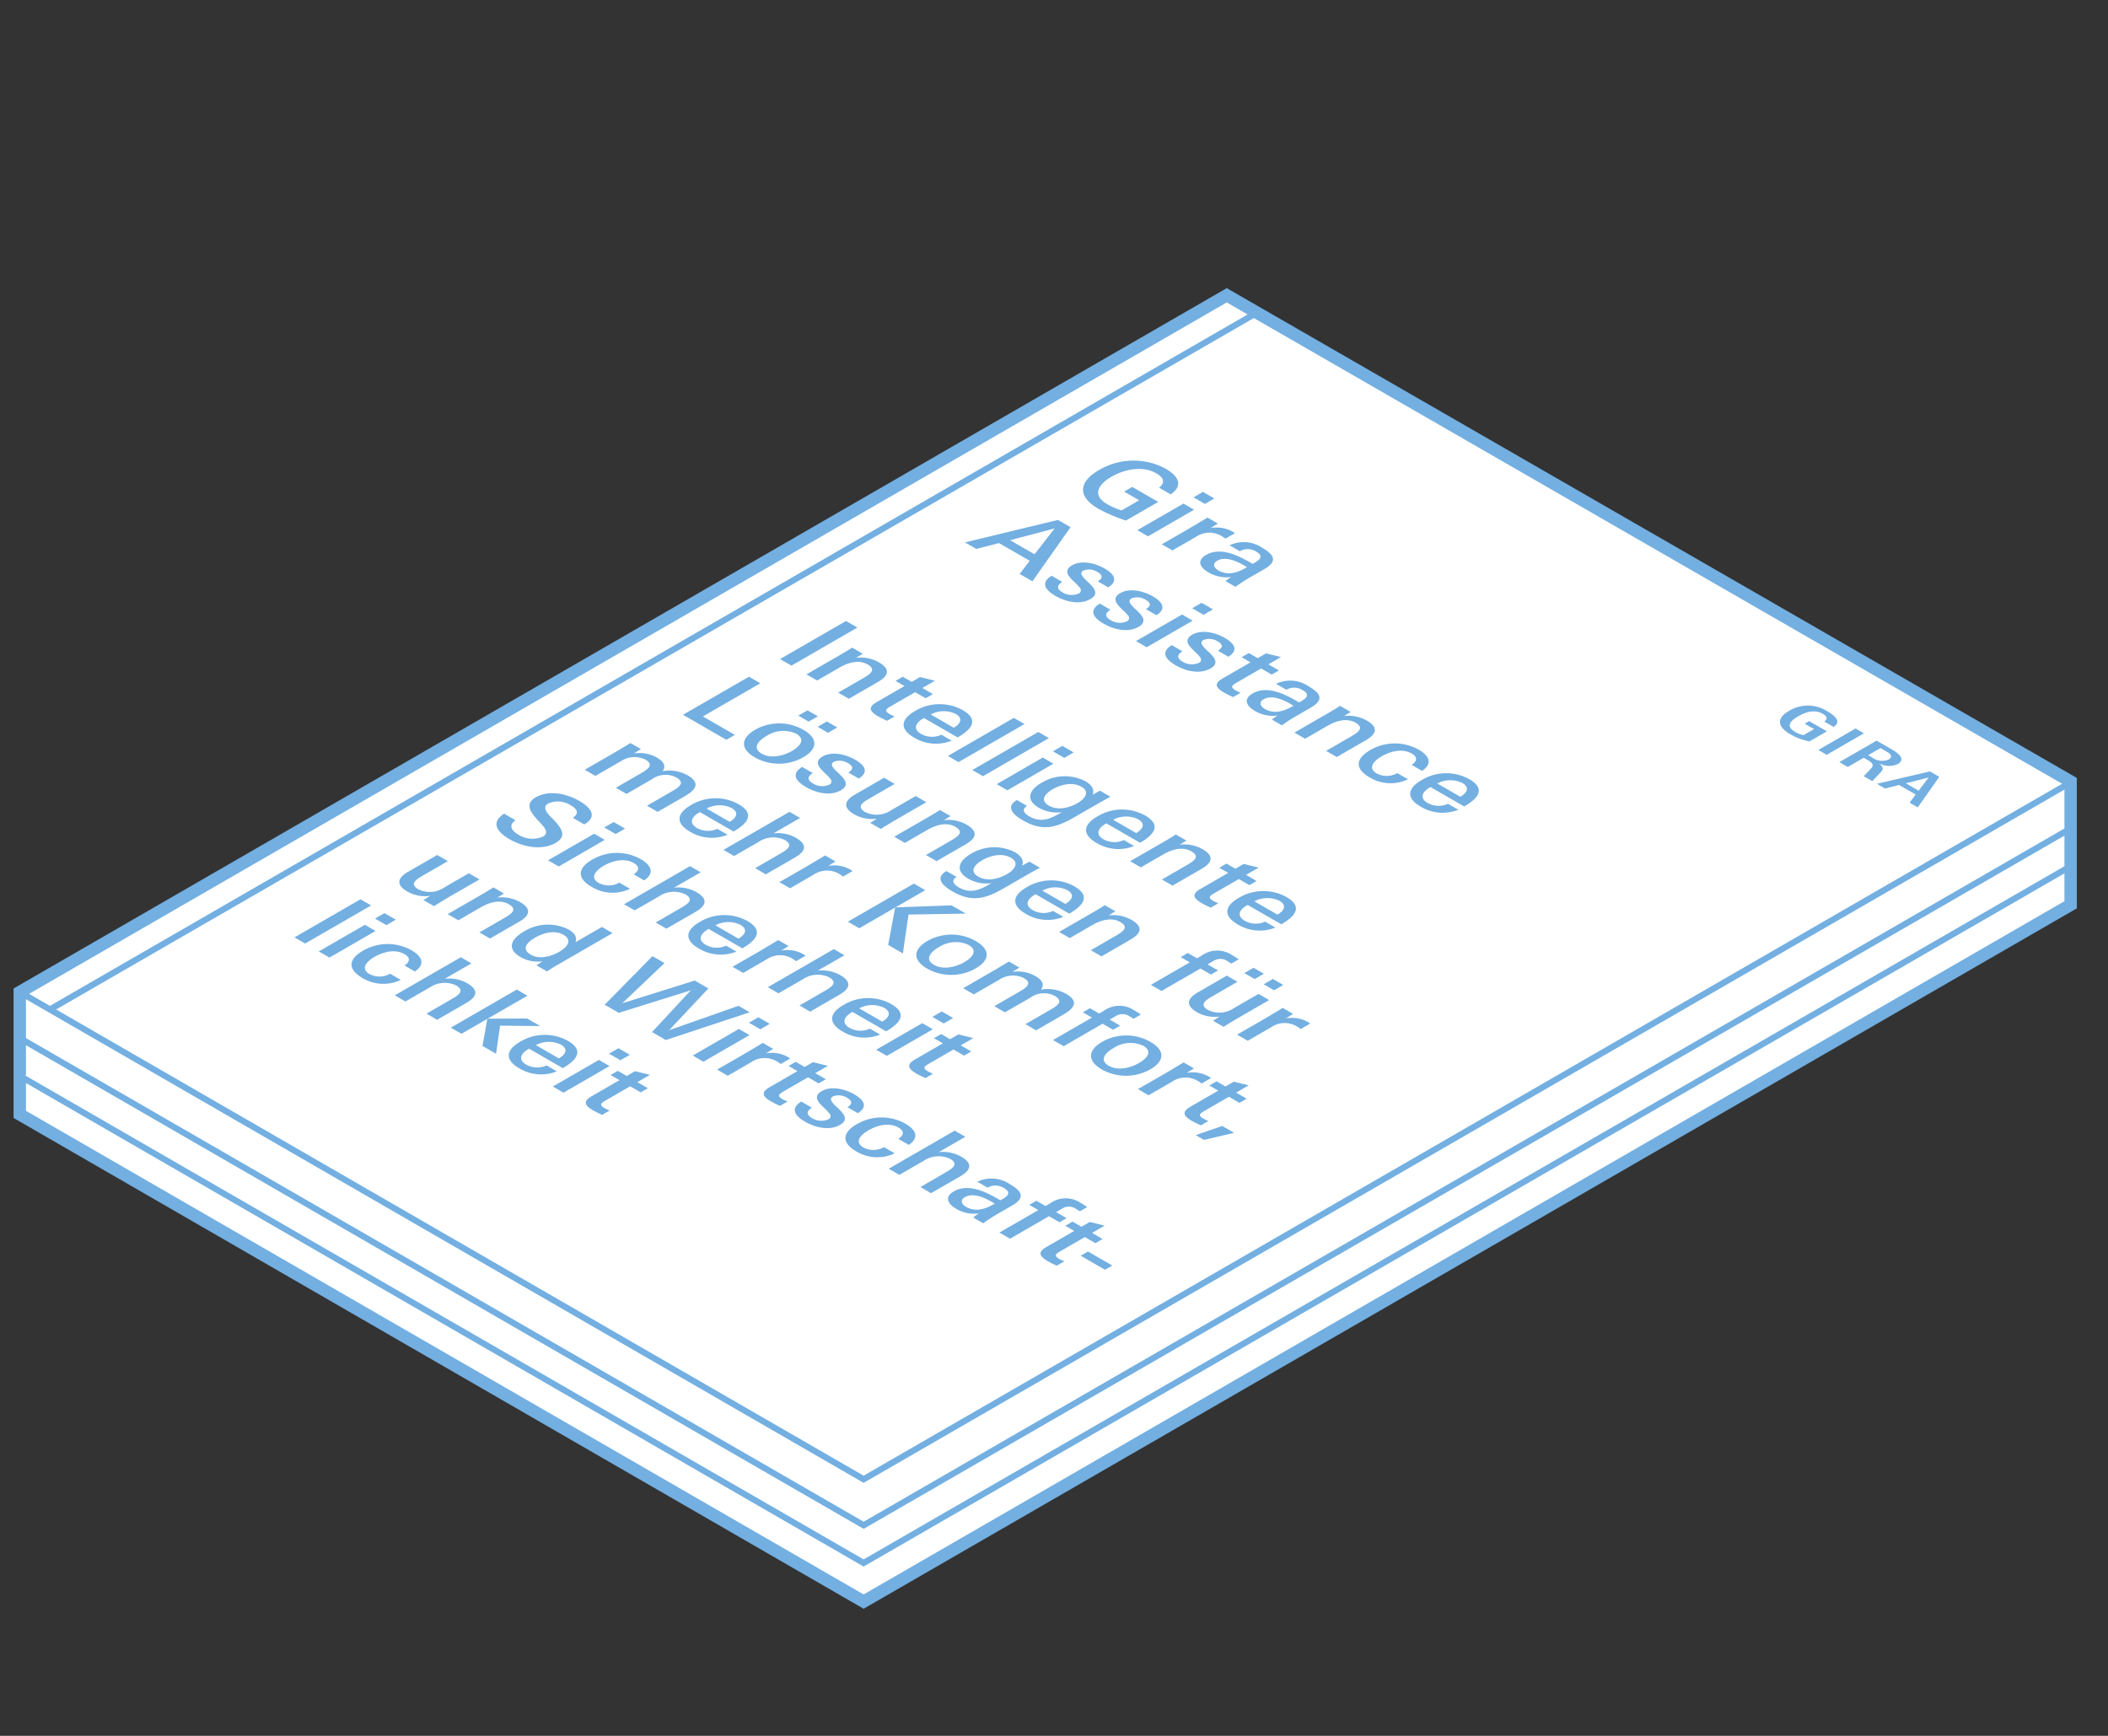 <svg id="_1" data-name="1" xmlns="http://www.w3.org/2000/svg" xmlns:xlink="http://www.w3.org/1999/xlink" width="340" height="280" viewBox="0 0 340 280"><rect x="0" y="0" width="340" height="280" fill="#333333" stroke="none"/><defs><style>.cls-1,.cls-3,.cls-6,.cls-8{fill:none;}.cls-2{clip-path:url(#clip-path);}.cls-3,.cls-6,.cls-7,.cls-8,.cls-9{stroke:#73afe1;stroke-miterlimit:10;}.cls-3{stroke-width:0.25px;}.cls-4{clip-path:url(#clip-path-2);}.cls-5{clip-path:url(#clip-path-3);}.cls-6{stroke-width:1.897px;}.cls-7,.cls-9{fill:#fff;}.cls-7{stroke-width:2px;}.cls-10{fill:#73afe1;}</style><clipPath id="clip-path"><path class="cls-1" d="M189.219-66.916v0Zm12.626,16.028-8.458-4.883a.623.623,0,0,1-.006-1.18l4.563-2.635h-1.087l0-.626,11.2.019c.8,0,1.447.377,1.449.838l.015,2.559,2.252-1.3.768.445-3.016,1.742.016,3.023-1.084,0,0-.627-4.563,2.634a2.071,2.071,0,0,1-1.016.242,2.106,2.106,0,0,1-1.028-.246M184.87-67.747l.764-.441,1.009.582a.526.526,0,0,0,.253.06l2.32,0a2.074,2.074,0,0,1,1.021.246l3.076,1.776-.013.007c.513.37.482.907-.107,1.247a1.983,1.983,0,0,1-.453.18l2.506,1.446a.7.7,0,0,1,.006,1.327,1.9,1.9,0,0,1-.51.2c.359.359.281.823-.249,1.129a2.571,2.571,0,0,1-1.955.143,1.121,1.121,0,0,1-.341.3,2.543,2.543,0,0,1-2.3,0l-.455-.263a1.1,1.1,0,0,1-.312.262,2.541,2.541,0,0,1-2.3-.005l-6.023-3.477h0a.723.723,0,0,1-.411-.572h0l0-.46a.181.181,0,0,0-.1-.148l-.769-.444.764-.442.769.445a.721.721,0,0,1,.425.59l0,.454a.181.181,0,0,0,.107.147L187.595-60a.853.853,0,0,0,.767,0,.234.234,0,0,0,0-.443l-2.435-1.4.764-.441,3.973,2.293a.85.85,0,0,0,.766,0,.234.234,0,0,0,0-.443l-3.972-2.294.764-.441,4.742,2.738a.853.853,0,0,0,.767,0,.233.233,0,0,0,0-.441l-.383-.223-4.358-2.515.764-.442,3.973,2.294a.847.847,0,0,0,.766,0,.233.233,0,0,0,0-.442l-5.254-3.033.765-.442,1.665.962a.844.844,0,0,0,.766,0c.212-.121.21-.319,0-.443l-2.948-1.7a.522.522,0,0,0-.255-.062l-2.317,0h-.023a2.116,2.116,0,0,1-.982-.235h0Zm-28,13.4L187-36.9l47.635-27.5L204.5-81.853Z"/></clipPath><clipPath id="clip-path-2"><path class="cls-1" d="M519.742-164.467l-65.8,37.992a.9.9,0,0,0-.4.7v75.505a.362.362,0,0,0,.039.18l.087.089,7.5,4.33.057.026a.232.232,0,0,0,.07.01.389.389,0,0,0,.19-.057l65.806-37.993a.9.9,0,0,0,.4-.7v-75.5a.308.308,0,0,0-.126-.273l-7.518-4.336a.249.249,0,0,0-.112-.026.38.38,0,0,0-.191.058"/></clipPath><clipPath id="clip-path-3"><path class="cls-1" d="M587.239,28.818,448.664,108.826a1.89,1.89,0,0,0-.851,1.479v159a.787.787,0,0,0,.082.382l.183.186,15.8,9.12.121.053a.536.536,0,0,0,.146.02.822.822,0,0,0,.4-.121l138.58-80.008a1.9,1.9,0,0,0,.851-1.481v-159a.652.652,0,0,0-.265-.574l-15.832-9.131a.53.53,0,0,0-.238-.054.794.794,0,0,0-.4.121"/></clipPath></defs><title>assistance-02</title><g class="cls-2"><path class="cls-3" d="M78.8-57,253.231,43.7M79.494-58.2,253.923,42.505M80.186-59.4,254.615,41.307M80.878-60.6,255.307,40.108M81.57-61.8,256,38.91M82.262-63,256.691,37.712M82.954-64.194,257.383,36.512M83.646-65.393,258.075,35.314M84.338-66.591,258.767,34.116M85.03-67.79,259.459,32.916M85.722-68.989,260.151,31.718M86.414-70.187,260.843,30.52M87.105-71.385,261.535,29.322M87.8-72.583,262.226,28.124M88.489-73.782,262.918,26.925M89.181-74.981,263.611,25.726M89.873-76.179,264.3,24.528M90.565-77.378,264.994,23.329M91.258-78.577,265.687,22.13M91.95-79.775,266.379,20.932M92.641-80.974,267.071,19.733M93.333-82.172,267.763,18.535M94.026-83.371,268.455,17.335M94.026-83.371,268.455,17.335M94.718-84.57,269.147,16.137M95.41-85.768,269.839,14.939M96.1-86.966,270.531,13.74M96.794-88.166,271.223,12.541M97.486-89.364,271.915,11.343M98.178-90.562,272.607,10.144M98.87-91.762,273.3,8.945M99.562-92.96,273.991,7.747M100.254-94.159,274.683,6.548M100.946-95.357,275.375,5.35M101.638-96.555,276.067,4.152M102.33-97.755,276.759,2.952M103.022-98.953,277.451,1.754m-173.737-101.9L278.143.555M104.406-101.351,278.835-.644M105.1-102.549,279.527-1.842M105.79-103.747,280.219-3.041M106.482-104.947,280.911-4.24m-173.737-101.9L281.6-5.438m-173.737-101.9L282.295-6.637m-173.737-101.9L282.987-7.835M109.25-109.741,283.679-9.034M109.942-110.939,284.371-10.233m-173.737-101.9L285.063-11.431m-173.737-101.9L285.755-12.63m-173.737-101.9L286.447-13.828M112.71-115.734,287.139-15.027M113.4-116.932,287.831-16.225M114.094-118.131,288.523-17.424M114.786-119.329,289.215-18.623m-173.737-101.9L289.908-19.822M116.17-121.727,290.6-21.02m-173.737-101.9L291.291-22.218M117.555-124.124,291.984-23.418m-173.738-101.9L292.676-24.616m-173.738-101.9L293.368-25.814M119.63-127.72,294.06-27.013m-173.738-101.9L294.751-28.211m-173.737-101.9L295.443-29.409m-173.738-101.9L296.135-30.607M122.4-132.512,296.827-31.806M123.089-133.71,297.518-33m-173.737-101.9L298.21-34.2m-173.738-101.9L298.9-35.4M125.164-137.3,299.593-36.6M125.856-138.5,300.285-37.795M126.547-139.7,300.976-38.993M127.239-140.9,301.668-40.192M127.931-142.1,302.36-41.389M128.622-143.295,303.052-42.588m-173.738-101.9L303.743-43.786M130.006-145.69,304.435-44.984M130.7-146.888,305.127-46.182m-173.738-101.9L305.818-47.38m-173.737-101.9L306.51-48.578m-173.738-101.9L307.2-49.775M133.464-151.681,307.893-50.974m-173.737-101.9L308.585-52.172m-173.737-101.9L309.277-53.37m-173.738-101.9L309.968-54.568m-173.737-101.9L310.66-55.766m-173.737-101.9L311.352-56.964m-173.738-101.9L312.043-58.162m-173.737-101.9L312.735-59.36"/></g><g class="cls-4"><path class="cls-3" d="M285.965-24.849,460.394,75.857M286.657-26.049,461.086,74.658M287.349-27.247,461.778,73.46M288.041-28.445,462.47,72.261M288.733-29.644,463.162,71.063M289.425-30.842,463.854,69.865M290.117-32.041,464.546,68.665M290.809-33.24,465.238,67.467M291.5-34.438,465.93,66.269M292.193-35.637,466.622,65.069M292.885-36.836,467.314,63.871M293.577-38.034,468.006,62.673M294.268-39.232,468.7,61.475M294.96-40.43,469.389,60.277M295.652-41.629,470.081,59.078M296.344-42.828,470.774,57.879M297.036-44.026,471.466,56.681M297.728-45.225,472.157,55.482M298.421-46.424,472.85,54.283M299.113-47.622,473.542,53.085M299.8-48.821,474.234,51.886M300.5-50.019,474.926,50.688M301.189-51.218,475.618,49.488M301.189-51.218,475.618,49.488M301.881-52.417,476.31,48.29M302.573-53.615,477,47.092M303.264-54.813,477.694,45.893M303.957-56.013,478.386,44.694M304.649-57.211,479.078,43.5M305.341-58.409,479.77,42.3M306.033-59.609,480.462,41.1M306.725-60.807,481.154,39.9M307.417-62.006,481.846,38.7M308.109-63.2,482.538,37.5M308.8-64.4,483.23,36.3M309.493-65.6,483.922,35.1M310.185-66.8,484.614,33.907M310.877-68,485.306,32.708M311.569-69.2,486,31.509M312.261-70.4,486.69,30.311M312.953-71.594,487.382,29.112M313.645-72.794,488.074,27.913M314.337-73.992,488.766,26.715M315.029-75.19,489.458,25.516M315.721-76.389,490.15,24.318M316.413-77.588,490.842,23.119M317.105-78.786,491.534,21.92M317.8-79.985,492.226,20.722M318.489-81.183,492.918,19.523M319.181-82.382,493.61,18.325M319.873-83.581,494.3,17.126M320.565-84.779,494.994,15.928M321.257-85.978,495.686,14.729M321.949-87.176,496.378,13.53M322.641-88.375,497.071,12.331M323.333-89.574,497.762,11.133M324.025-90.772,498.454,9.935M324.718-91.971,499.147,8.735M325.409-93.17,499.839,7.537M326.1-94.368,500.531,6.339M326.793-95.567,501.223,5.14M327.485-96.765,501.914,3.942M328.177-97.963,502.606,2.744M328.868-99.161,503.3,1.546M329.56-100.359,503.99.347m-173.738-101.9L504.681-.85m-173.737-101.9L505.373-2.048m-173.738-101.9L506.064-3.246m-173.737-101.9L506.756-4.444m-173.737-101.9L507.448-5.642M333.71-107.547,508.139-6.84M334.4-108.746,508.831-8.039m-173.737-101.9L509.523-9.236M335.785-111.142,510.215-10.435m-173.738-101.9L510.906-11.633m-173.737-101.9L511.6-12.831M337.86-114.735,512.29-14.029m-173.738-101.9L512.981-15.227m-173.737-101.9L513.673-16.425m-173.738-101.9L514.365-17.622M340.627-119.528,515.056-18.821m-173.737-101.9L515.748-20.019m-173.737-101.9L516.44-21.217M342.7-123.122,517.131-22.415M343.394-124.32,517.823-23.613m-173.737-101.9L518.515-24.811m-173.738-101.9L519.206-26.009m-173.737-101.9L519.9-27.207"/></g><g class="cls-5"><path class="cls-6" d="M94.931,322.836,462.26,534.914M96.389,320.311,463.718,532.388M97.846,317.787,465.175,529.865M99.3,315.263,466.632,527.341M100.76,312.74,468.089,524.817m-365.872-214.6L469.546,522.293m-365.87-214.6L471,519.768m-365.871-214.6L472.461,517.244M106.59,302.643,473.918,514.72m-365.87-214.6L475.377,512.2m-365.872-214.6L476.834,509.671M110.962,295.07,478.291,507.147m-365.873-214.6L479.747,504.626m-365.872-214.6L481.2,502.1M115.332,287.5,482.661,499.578M116.79,284.975,484.119,497.053m-365.872-214.6L485.576,494.529M119.7,279.928,487.033,492.005M121.162,277.4,488.491,489.48m-365.872-214.6L489.948,486.956m-365.872-214.6L491.405,484.433m-365.872-214.6L492.862,481.909m-365.871-214.6L494.32,479.383M126.991,267.306,494.32,479.383m-365.871-214.6L495.777,476.86m-365.871-214.6L497.234,474.336m-365.871-214.6L498.691,471.813m-365.87-214.6L500.15,469.287m-365.872-214.6L501.607,466.763m-365.872-214.6L503.064,464.239m-365.871-214.6L504.522,461.714M138.65,247.113,505.979,459.19m-365.872-214.6L507.436,456.667m-365.872-214.6L508.893,454.143m-365.872-214.6L510.35,451.619m-365.871-214.6L511.808,449.094m-365.872-214.6L513.265,446.57m-365.872-214.6L514.722,444.046m-365.871-214.6L516.18,441.521M150.308,226.92,517.637,439M151.765,224.4,519.1,436.473m-365.871-214.6L520.553,433.948m-365.872-214.6L522.01,431.424m-365.872-214.6L523.467,428.9M157.6,214.3,524.924,426.377m-365.872-214.6L526.381,423.852M160.51,209.25,527.839,421.328m-365.872-214.6L529.3,418.8M163.424,204.2,530.753,416.281m-365.871-214.6L532.21,413.756m-365.871-214.6L533.668,411.231M167.8,196.63,535.125,408.708m-365.872-214.6L536.582,406.184m-365.871-214.6L538.04,403.659m-365.872-214.6L539.5,401.135m-365.871-214.6L540.954,398.611M175.083,184.01,542.411,396.087m-365.87-214.6L543.869,393.562M178,178.961,545.327,391.038m-365.872-214.6L546.784,388.514m-365.872-214.6L548.241,385.99M182.369,171.39,549.7,383.467m-365.873-214.6L551.154,380.944m-365.872-214.6L552.611,378.421M186.739,163.82,554.068,375.9M188.2,161.3,555.524,373.376m-365.872-214.6L556.981,370.852m-365.873-214.6,367.33,212.077m-365.873-214.6L559.894,365.807m-365.872-214.6L561.351,363.284M196.935,146.16,564.264,358.237M199.848,141.114,567.177,353.192M202.761,136.069,570.09,348.146M205.674,131.023,573,343.1M208.587,125.978l367.33,212.077M211.5,120.931,578.83,333.008M214.414,115.885,581.743,327.963M217.328,110.839,584.657,322.916M220.241,105.793,587.57,317.87"/><path class="cls-6" d="M285.954,143.7,653.283,355.776M288.869,138.649,656.2,350.727M291.783,133.6,659.112,345.679M294.7,128.552,662.027,340.63M297.613,123.505,664.941,335.582M300.528,118.456,667.857,330.533M303.441,113.41,670.77,325.488M306.355,108.363,673.684,320.44M309.27,103.314,676.6,315.391M312.185,98.265,679.514,310.342M315.1,93.217,682.428,305.3M318.014,88.168,685.343,300.245M318.014,88.168,685.343,300.245M320.929,83.121,688.257,295.2M323.844,78.072,691.173,290.149M326.758,73.024,694.087,285.1M329.673,67.975,697,280.052M332.587,62.927,699.916,275.005M335.5,57.878,702.831,269.956M338.416,52.831,705.745,264.908M341.331,47.782,708.66,259.859M344.247,42.733,711.576,254.81M347.161,37.685,714.49,249.763M350.075,32.637,717.4,244.714M352.99,27.589,720.319,239.666M355.9,22.54,723.233,234.618M358.819,17.492,726.148,229.57M361.734,12.444,729.063,224.521M364.649,7.4,731.977,219.473M367.564,2.346,734.892,214.424M370.478-2.7,737.807,209.376M373.392-7.748,740.721,204.329M376.3-12.794,743.634,199.283M379.218-17.84,746.547,194.238M382.131-22.886l367.33,212.077M385.045-27.932,752.374,184.146M387.958-32.978,755.287,179.1M390.871-38.024,758.2,174.054M393.784-43.069,761.113,169.008M396.7-48.115,764.026,163.962M399.61-53.16,766.94,158.917M402.524-58.207,769.853,153.87M405.437-63.253,772.766,148.825M408.351-68.3,775.68,143.778M411.264-73.345,778.593,138.732"/></g><polygon class="cls-7" points="333.974 126.061 197.864 47.631 3.188 160.023 3.188 179.757 139.295 258.345 333.974 145.944 333.974 126.061"/><line class="cls-8" x1="203.295" y1="50.11" x2="8.05" y2="162.832"/><polyline class="cls-9" points="333.972 139.723 139.293 252.115 3.186 173.545"/><polyline class="cls-8" points="3.189 167.447 139.296 246.035 333.975 133.634"/><path class="cls-10" d="M177.15,82.056c-3.422-1.976-3.182-4.333.128-6.246a10.95,10.95,0,0,1,10.728-.211c2.073,1.2,2.894,2.724.82,4.143l-1.881-1.086c1.046-.805.759-1.617-.424-2.3-2.3-1.326-5.243-.615-7.228.532-2.209,1.275-3.188,3-.715,4.429a11.522,11.522,0,0,0,2.322,1.018l2.839-1.638-2.428-1.4,1.31-.755,4.191,2.42-5.2,3a24.959,24.959,0,0,1-4.467-1.9"/><path class="cls-10" d="M183.441,85.52l7.433-4.292,1.716.991-7.43,4.293Zm9.064-5.3,1.516-.874,1.838,1.058-1.518.877Z"/><path class="cls-10" d="M197.057,86.481a3.862,3.862,0,0,0-4.177.12L189.1,88.786l-1.718-.992s3.518-2,5.225-3.018l2.147-1.29,1.673.966-1.174.73a5.235,5.235,0,0,1,3.559.579c.118.069.238.154.371.247l-1.53.884a6.943,6.943,0,0,0-.593-.411"/><path class="cls-10" d="M200.537,91.141c-1.052-.606-2.886-1.462-4.228-.69-.791.457-.554,1.123.2,1.56,1.646.947,3.279.261,4.617-.51-.206-.14-.4-.249-.591-.36m-2.881,2.586c.295-.24.6-.452.9-.656a5.67,5.67,0,0,1-3.634-.74c-1.423-.819-1.916-1.938-.385-2.82,2.533-1.463,5.7.4,7.506,1.444.133-.076.25-.146.383-.22,1.015-.585,1.277-1.13.181-1.764a2.528,2.528,0,0,0-2.627-.054l-1.658-.958a5.289,5.289,0,0,1,5.256.4c1.985,1.146,2.522,2.187.33,3.454l-2.193,1.263a26.9,26.9,0,0,0-2.442,1.582Z"/><path class="cls-10" d="M170.1,85.236l-7.177,1.9,3.938,2.274Zm-5.642,7.345,1.629-2.119L161.125,87.6l-3.655.945-1.836-1.057,15.006-3.621,2.03,1.172-6.152,8.731Z"/><path class="cls-10" d="M170.235,96.119c-1.645-.947-2.445-2.125-.623-3.247l1.72.99c-.915.579-.911,1.141.036,1.69a2.835,2.835,0,0,0,2.6.189.56.56,0,0,0,.214-.909,4.459,4.459,0,0,0-.473-.547c-.193-.2-.4-.385-.608-.589-.832-.8-1.575-1.707-.19-2.507,1.632-.943,3.908-.258,5.27.529,1.554.9,2.227,1.982.564,3.027l-1.687-.976c.852-.526.82-1-.04-1.5a2.533,2.533,0,0,0-2.3-.227c-.411.238-.366.536-.142.886a4.4,4.4,0,0,0,.476.548c.194.2.43.4.637.606.846.826,1.573,1.74.19,2.54-1.81,1.043-4.118.375-5.642-.506"/><path class="cls-10" d="M178.01,100.607c-1.646-.947-2.449-2.125-.624-3.246l1.718.993c-.913.575-.91,1.138.039,1.685a2.831,2.831,0,0,0,2.6.19.56.56,0,0,0,.216-.91,4.534,4.534,0,0,0-.474-.546c-.194-.2-.4-.383-.61-.589-.831-.8-1.572-1.705-.19-2.506,1.632-.945,3.911-.257,5.273.528,1.553.9,2.222,1.983.562,3.028l-1.688-.977c.853-.526.823-1-.039-1.5a2.527,2.527,0,0,0-2.3-.229c-.412.239-.368.537-.145.887a4.707,4.707,0,0,0,.475.548c.2.2.432.4.639.6.847.829,1.573,1.74.19,2.54-1.811,1.046-4.116.376-5.64-.505"/><path class="cls-10" d="M183.221,103.411l7.431-4.289,1.716.994-7.43,4.289Zm9.063-5.3,1.517-.873,1.834,1.058-1.516.877Z"/><path class="cls-10" d="M189.619,107.309c-1.643-.947-2.447-2.125-.624-3.246l1.718.993c-.913.577-.911,1.139.038,1.686a2.842,2.842,0,0,0,2.6.191.562.562,0,0,0,.217-.912,4.561,4.561,0,0,0-.475-.546c-.193-.2-.4-.384-.607-.591-.832-.8-1.574-1.7-.191-2.505,1.633-.943,3.909-.257,5.272.529,1.554.9,2.224,1.98.563,3.027l-1.689-.975c.855-.527.821-1.005-.036-1.5a2.543,2.543,0,0,0-2.305-.225c-.412.238-.367.536-.143.887a4.679,4.679,0,0,0,.474.548c.194.194.431.4.64.605.845.83,1.573,1.741.19,2.54-1.811,1.043-4.115.375-5.642-.506"/><path class="cls-10" d="M197.42,111.713c-1.332-.769-1.661-1.452-.247-2.266l4.518-2.607-1.436-.831,1.162-.673,1.437.83,1.338-.772,2.409.591-2.032,1.174,1.7.983-1.161.669-1.7-.982-3.885,2.241c-.855.5-1.162.758-.213,1.308.236.134.5.22.784.365l-1.207.7c-.53-.24-1.02-.47-1.466-.727"/><path class="cls-10" d="M208.03,113.488c-1.053-.606-2.887-1.461-4.227-.69-.792.459-.555,1.124.2,1.561,1.645.949,3.278.261,4.617-.512-.208-.136-.4-.248-.592-.359m-2.879,2.584c.292-.236.6-.448.9-.652a5.7,5.7,0,0,1-3.635-.74c-1.42-.823-1.914-1.94-.38-2.822,2.527-1.463,5.7.4,7.5,1.446l.382-.222c1.014-.584,1.28-1.131.183-1.763a2.538,2.538,0,0,0-2.629-.056l-1.657-.959a5.3,5.3,0,0,1,5.255.4c1.985,1.148,2.522,2.187.327,3.452l-2.191,1.265a26.737,26.737,0,0,0-2.441,1.582Z"/><path class="cls-10" d="M213.887,121.119l4.031-2.328c1.178-.68,2.175-1.379.726-2.214-1.586-.913-3.424-.143-4.557.511l-3.591,2.074-1.716-.992,5.779-3.34c.548-.316,1.062-.646,1.591-.968l1.7.983-1.086.662a5.962,5.962,0,0,1,3.663.708c1.895,1.092,1.664,2.149-.131,3.185l-4.694,2.711Z"/><path class="cls-10" d="M220.876,125.374c-2.443-1.407-2.186-3.045.109-4.369a7.876,7.876,0,0,1,7.822-.09c1.764,1.018,2.272,2.262.564,3.433l-1.687-.971c.9-.589,1-1.262.019-1.824-1.584-.915-3.528-.323-4.853.442-1.251.721-2.321,1.885-.811,2.76a3.439,3.439,0,0,0,3.335-.045l1.718.991a6.49,6.49,0,0,1-6.216-.327"/><path class="cls-10" d="M235.864,126.3a4.459,4.459,0,0,0-4.043.076l3.716,2.147c1.1-.637,1.556-1.513.327-2.223m-5.135.657-.116.067c-1.236.715-1.7,1.721-.342,2.506a3.634,3.634,0,0,0,3.28.124l1.658.959a6.815,6.815,0,0,1-6.07-.5c-2.383-1.376-2.141-2.953.125-4.263a7.667,7.667,0,0,1,7.72-.164c2.664,1.538,1.491,3.069-.819,4.4Z"/><polygon class="cls-10" points="125.813 106.31 136.451 100.17 138.286 101.228 127.647 107.37 125.813 106.31"/><path class="cls-10" d="M135.184,111.722l4.033-2.326c1.177-.681,2.178-1.377.725-2.215-1.584-.915-3.422-.145-4.559.512l-3.589,2.074-1.716-.992,5.782-3.34c.545-.314,1.058-.645,1.59-.97l1.7.985-1.088.662a5.951,5.951,0,0,1,3.664.707c1.9,1.094,1.666,2.149-.129,3.187l-4.693,2.71Z"/><path class="cls-10" d="M141.612,115.535c-1.334-.77-1.662-1.452-.248-2.268l4.517-2.608-1.435-.828,1.162-.672,1.436.831,1.337-.775,2.41.593-2.03,1.172,1.7.983-1.16.671-1.7-.982-3.884,2.244c-.855.491-1.162.755-.216,1.3.237.136.5.224.785.369l-1.208.7c-.531-.241-1.021-.472-1.464-.728"/><path class="cls-10" d="M154.155,115.165a4.456,4.456,0,0,0-4.043.079l3.718,2.144c1.1-.633,1.555-1.512.325-2.223m-5.131.656-.121.068c-1.234.716-1.7,1.721-.339,2.5a3.627,3.627,0,0,0,3.278.128l1.659.956a6.8,6.8,0,0,1-6.069-.5c-2.384-1.374-2.142-2.952.124-4.262a7.673,7.673,0,0,1,7.721-.165c2.662,1.538,1.493,3.072-.819,4.406Z"/><polygon class="cls-10" points="152.881 121.937 163.519 115.796 165.235 116.789 154.597 122.93 152.881 121.937"/><polygon class="cls-10" points="156.818 124.212 167.459 118.071 169.174 119.063 158.537 125.203 156.818 124.212"/><path class="cls-10" d="M160.757,126.486l7.432-4.291,1.716.994-7.429,4.289Zm9.065-5.3,1.515-.874,1.836,1.058-1.518.877Z"/><path class="cls-10" d="M174.442,126.913c-1.495-.864-3.394-.33-4.66.4s-2.087,1.786-.621,2.632c1.509.872,3.381.322,4.663-.419,1.191-.689,2.01-1.812.618-2.613m1.982,3.1-2.988,1.725c-3,1.732-5.2,2.469-8.468.579-1.539-.888-2.862-2.159-.949-3.263l1.644.948c-.969.559-.478,1.2.365,1.689,1.925,1.109,3.484.329,5.014-.555l.22-.128a5.948,5.948,0,0,1-3.68-.694c-2.234-1.291-1.622-2.875.423-4.057a7.238,7.238,0,0,1,7.039-.249c1.081.622,1.512,1.348,1.18,2.19l1.176-.664,1.7.985c-1.163.637-1.824,1-2.678,1.495"/><path class="cls-10" d="M183.579,132.153a4.458,4.458,0,0,0-4.044.077l3.719,2.146c1.1-.636,1.553-1.513.325-2.223m-5.134.656-.118.068c-1.234.715-1.7,1.717-.341,2.505a3.632,3.632,0,0,0,3.279.125l1.66.957a6.8,6.8,0,0,1-6.07-.5c-2.383-1.374-2.142-2.949.123-4.26a7.673,7.673,0,0,1,7.722-.164c2.664,1.538,1.492,3.07-.819,4.4Z"/><path class="cls-10" d="M187.4,141.866l4.033-2.327c1.177-.679,2.177-1.375.724-2.214-1.585-.915-3.423-.144-4.558.512L184,139.909l-1.715-.993,5.782-3.338c.545-.314,1.058-.645,1.589-.969l1.7.981-1.089.664a5.95,5.95,0,0,1,3.664.706c1.9,1.094,1.665,2.15-.128,3.187l-4.694,2.708Z"/><path class="cls-10" d="M193.823,145.678c-1.334-.768-1.662-1.452-.248-2.266l4.519-2.607-1.437-.831,1.162-.673,1.437.831,1.338-.774,2.411.591-2.033,1.173,1.7.985-1.161.67-1.7-.983-3.885,2.242c-.853.493-1.162.755-.214,1.3.238.137.5.223.784.369l-1.207.7a15.339,15.339,0,0,1-1.465-.727"/><path class="cls-10" d="M206.368,145.309a4.465,4.465,0,0,0-4.046.079l3.719,2.145c1.1-.637,1.556-1.514.327-2.224m-5.134.657-.119.068c-1.236.713-1.7,1.718-.339,2.5a3.619,3.619,0,0,0,3.277.126l1.659.958a6.8,6.8,0,0,1-6.069-.5c-2.384-1.378-2.142-2.953.123-4.262a7.671,7.671,0,0,1,7.722-.164c2.664,1.538,1.492,3.069-.819,4.4Z"/><polygon class="cls-10" points="110.16 115.297 120.799 109.155 122.635 110.214 113.365 115.565 118.517 118.539 117.149 119.332 110.16 115.297"/><path class="cls-10" d="M131.884,117.237l1.484-.86,1.675.968-1.486.858Zm-3.462,1.108a4.98,4.98,0,0,0-4.825.393c-1.309.757-2.308,1.931-.754,2.83s3.6.311,4.9-.437c1.324-.763,2.232-1.886.679-2.786m.337-2.913,1.484-.857,1.673.965-1.483.858Zm-6.991,6.753c-2.427-1.4-2.3-3.131.052-4.489a7.871,7.871,0,0,1,7.748.02c2.412,1.394,2.335,3.082-.018,4.442a7.954,7.954,0,0,1-7.782.026"/><path class="cls-10" d="M130,126.958c-1.644-.95-2.445-2.126-.623-3.25l1.719.991c-.914.58-.91,1.142.039,1.687a2.828,2.828,0,0,0,2.6.192.561.561,0,0,0,.216-.91,4.487,4.487,0,0,0-.476-.549c-.193-.194-.4-.381-.607-.587-.832-.8-1.573-1.706-.192-2.506,1.634-.944,3.909-.259,5.273.528,1.556.9,2.226,1.983.563,3.026l-1.688-.971c.852-.528.821-1.005-.039-1.5a2.524,2.524,0,0,0-2.3-.226c-.411.236-.364.534-.142.884a4.866,4.866,0,0,0,.473.548c.2.2.433.4.64.606.845.829,1.572,1.74.19,2.54-1.808,1.044-4.117.376-5.642-.5"/><path class="cls-10" d="M140.353,132.729l1.073-.674a5.887,5.887,0,0,1-3.633-.688c-1.868-1.077-1.666-2.182.1-3.2l4.694-2.711,1.718.992-4.032,2.328c-1.178.679-2.179,1.375-.713,2.221a4.182,4.182,0,0,0,4.249-.35l3.885-2.242,1.718.992-4.738,2.735c-.884.51-1.751,1.044-2.619,1.583Z"/><path class="cls-10" d="M149.342,137.917l4.031-2.329c1.177-.679,2.177-1.376.724-2.213-1.585-.914-3.424-.143-4.556.513l-3.589,2.071-1.72-.991,5.784-3.338c.546-.314,1.06-.647,1.59-.97l1.7.982-1.089.664a5.969,5.969,0,0,1,3.665.7c1.894,1.094,1.664,2.151-.13,3.187l-4.7,2.71Z"/><path class="cls-10" d="M163.07,138.368c-1.494-.865-3.4-.33-4.663.4-1.249.721-2.085,1.786-.618,2.631,1.509.874,3.381.322,4.66-.418,1.194-.688,2.013-1.811.621-2.614m1.983,3.1-2.988,1.726c-3,1.732-5.2,2.471-8.47.58-1.538-.888-2.861-2.162-.948-3.265l1.645.948c-.971.559-.481,1.2.364,1.687,1.924,1.112,3.485.331,5.014-.553l.222-.128a5.92,5.92,0,0,1-3.678-.7c-2.239-1.289-1.627-2.875.419-4.057a7.254,7.254,0,0,1,7.041-.251c1.079.626,1.511,1.352,1.178,2.192l1.176-.66,1.7.981c-1.163.635-1.823,1-2.676,1.495"/><path class="cls-10" d="M172.161,143.584a4.438,4.438,0,0,0-4.04.078l3.714,2.145c1.1-.636,1.559-1.514.326-2.223m-5.131.655-.118.068c-1.237.713-1.7,1.719-.341,2.505a3.622,3.622,0,0,0,3.277.125l1.66.957a6.8,6.8,0,0,1-6.072-.5c-2.383-1.376-2.14-2.953.126-4.261a7.665,7.665,0,0,1,7.719-.165c2.665,1.538,1.495,3.07-.817,4.406Z"/><path class="cls-10" d="M175.936,153.271l4.031-2.327c1.177-.682,2.178-1.377.725-2.215-1.583-.914-3.423-.143-4.558.511l-3.589,2.076-1.717-.994,5.783-3.339c.545-.314,1.059-.646,1.59-.969l1.7.985-1.088.661a5.947,5.947,0,0,1,3.664.707c1.9,1.093,1.666,2.149-.13,3.185l-4.693,2.713Z"/><path class="cls-10" d="M197.983,155.041a2.016,2.016,0,0,0-2.346.02l-.869.5,1.687.975-1.148.662-1.687-.975-6.283,3.626-1.718-.991,6.284-3.626-1.465-.845,1.146-.665,1.48.857.708-.408a4.293,4.293,0,0,1,4.838-.18c.4.23.787.487,1.185.753l-1.191.686c-.222-.145-.414-.271-.622-.392"/><path class="cls-10" d="M203.817,158.768l1.487-.859,1.672.967-1.485.858Zm-3.124-1.806,1.488-.856,1.672.967-1.486.857Zm-5.05,7.687,1.072-.672a5.9,5.9,0,0,1-3.633-.688c-1.866-1.075-1.665-2.185.1-3.205l4.693-2.71,1.716.993-4.031,2.328c-1.175.679-2.176,1.376-.71,2.223a4.185,4.185,0,0,0,4.248-.351l3.884-2.242,1.717.992-4.737,2.737c-.882.508-1.752,1.041-2.617,1.577Z"/><path class="cls-10" d="M209.2,165.578a3.861,3.861,0,0,0-4.178.12l-3.782,2.183-1.718-.993s3.517-2,5.224-3.015c0,0,1.412-.851,2.147-1.292l1.673.967-1.174.731a5.246,5.246,0,0,1,3.559.577,4.431,4.431,0,0,1,.371.248l-1.53.886a6.444,6.444,0,0,0-.592-.411"/><path class="cls-10" d="M104.357,129.964l4.265-2.464c1.117-.643,1.792-1.324.476-2.082a3.723,3.723,0,0,0-3.955.282l-4.089,2.359-1.719-.988,4.221-2.441c1.1-.638,1.869-1.336.551-2.1a4,4,0,0,0-3.956.249l-4.117,2.378-1.719-.989,4.562-2.635c.942-.543,1.869-1.1,2.808-1.673l1.689.972-1.117.7a5.717,5.717,0,0,1,3.678.662c1.125.652,1.541,1.351.927,2.2a6.028,6.028,0,0,1,4.076.69c2,1.156,1.387,2.262-.394,3.288l-4.473,2.582Z"/><path class="cls-10" d="M118.012,130.341a4.45,4.45,0,0,0-4.043.078l3.714,2.147c1.106-.638,1.558-1.516.329-2.225m-5.135.654-.117.07c-1.236.713-1.7,1.717-.343,2.5a3.628,3.628,0,0,0,3.28.128l1.657.956a6.792,6.792,0,0,1-6.067-.5c-2.386-1.377-2.141-2.951.126-4.261a7.663,7.663,0,0,1,7.718-.163c2.661,1.537,1.492,3.068-.819,4.4Z"/><path class="cls-10" d="M121.8,140.036l4.06-2.346c1.18-.678,2.163-1.366.713-2.2a4.3,4.3,0,0,0-4.265.342l-3.9,2.249-1.717-.991,10.639-6.141,1.716.991-4.3,2.483a6,6,0,0,1,3.589.694c1.912,1.1,1.7,2.151-.113,3.2l-4.71,2.718Z"/><path class="cls-10" d="M135.383,140.982a3.854,3.854,0,0,0-4.176.12l-3.78,2.184-1.721-.995s3.519-2,5.224-3.014c0,0,1.414-.848,2.148-1.291l1.675.965-1.176.732a5.248,5.248,0,0,1,3.56.577c.119.068.235.155.37.247l-1.53.884a6.171,6.171,0,0,0-.594-.409"/><path class="cls-10" d="M143.255,152.423l1.133-6.057,9.076-.33,2.309,1.331-9.239.156-.91,6.27Zm-6.5-3.752,10.639-6.14,1.836,1.058-10.637,6.144Z"/><path class="cls-10" d="M156.214,152.414a4.971,4.971,0,0,0-4.824.393c-1.31.755-2.308,1.93-.753,2.827,1.539.888,3.6.313,4.9-.436,1.324-.763,2.232-1.886.678-2.784m-6.65,3.84c-2.429-1.4-2.305-3.131.048-4.49a7.871,7.871,0,0,1,7.748.021c2.415,1.394,2.337,3.081-.017,4.44a7.953,7.953,0,0,1-7.779.028"/><path class="cls-10" d="M165.39,165.2l4.267-2.463c1.118-.646,1.794-1.326.476-2.086a3.732,3.732,0,0,0-3.954.281l-4.091,2.361-1.715-.992,4.221-2.438c1.1-.636,1.867-1.332.549-2.092a3.984,3.984,0,0,0-3.955.247l-4.119,2.377-1.719-.99,4.563-2.634c.942-.541,1.867-1.094,2.811-1.674l1.687.974-1.119.7a5.693,5.693,0,0,1,3.681.663c1.124.649,1.541,1.349.926,2.2a6.016,6.016,0,0,1,4.076.69c2,1.154,1.385,2.259-.4,3.288L167.11,166.2Z"/><path class="cls-10" d="M182.2,163.951a2.019,2.019,0,0,0-2.348.019l-.866.5,1.686.973-1.148.663-1.688-.975-6.281,3.628-1.719-.994,6.284-3.626-1.466-.847,1.147-.662,1.48.855.708-.408a4.29,4.29,0,0,1,4.838-.18c.4.231.785.49,1.187.751l-1.192.69c-.224-.148-.414-.273-.623-.393"/><path class="cls-10" d="M184.394,168.683a4.978,4.978,0,0,0-4.825.391c-1.31.756-2.308,1.93-.753,2.829s3.6.314,4.9-.436c1.325-.764,2.234-1.887.68-2.784m-6.653,3.841c-2.429-1.4-2.3-3.135.05-4.491a7.868,7.868,0,0,1,7.748.023c2.413,1.392,2.337,3.081-.018,4.438a7.952,7.952,0,0,1-7.78.03"/><path class="cls-10" d="M193.209,174.365a3.862,3.862,0,0,0-4.177.124l-3.783,2.182-1.718-.992s3.516-2,5.223-3.017c0,0,1.414-.852,2.149-1.291l1.674.968-1.177.73a5.234,5.234,0,0,1,3.561.578,4.3,4.3,0,0,1,.371.246l-1.53.885a6.206,6.206,0,0,0-.592-.412"/><path class="cls-10" d="M192.225,180.8c-1.335-.774-1.662-1.452-.25-2.271l4.518-2.605-1.435-.83,1.162-.671,1.437.829,1.337-.772,2.408.59-2.029,1.174,1.7.984-1.163.669-1.7-.982-3.882,2.241c-.855.493-1.163.757-.216,1.3.239.135.5.221.786.368l-1.207.7c-.533-.239-1.023-.472-1.464-.726"/><polygon class="cls-10" points="194.189 183.869 192.857 183.102 197.13 181.625 199.039 182.729 194.189 183.869"/><path class="cls-10" d="M82.192,135.376c-2.061-1.187-3.073-2.722-.881-4.124l1.835,1.059c-1.132.774-.713,1.644.442,2.312a4.287,4.287,0,0,0,3.986.328c1.015-.585.289-1.429-.261-2.037-1.174-1.287-3.1-3.03-.924-4.29,2.222-1.281,5.1-.551,7.028.56,1.895,1.093,3.01,2.52.818,3.8l-1.835-1.06c1.057-.731.731-1.415-.367-2.044a3.839,3.839,0,0,0-3.619-.273c-1.293.749.427,2.116,1.1,2.858,1.039,1.16,1.962,2.423.122,3.488-2.323,1.34-5.414.593-7.44-.579"/><path class="cls-10" d="M88.392,138.772l7.432-4.289,1.718.991-7.431,4.292Zm9.064-5.3,1.517-.876,1.836,1.06-1.517.878Z"/><path class="cls-10" d="M95.4,143.034c-2.442-1.407-2.186-3.044.109-4.369a7.883,7.883,0,0,1,7.823-.09c1.762,1.018,2.27,2.264.565,3.436l-1.69-.973c.9-.584,1-1.26.02-1.824-1.583-.913-3.527-.323-4.854.442-1.251.722-2.321,1.89-.81,2.761a3.437,3.437,0,0,0,3.335-.046l1.718.993a6.483,6.483,0,0,1-6.216-.329"/><path class="cls-10" d="M105.761,148.8l4.062-2.345c1.178-.678,2.162-1.366.712-2.2a4.3,4.3,0,0,0-4.265.343l-3.9,2.249-1.719-.989,10.64-6.143,1.718.991-4.3,2.48a6.014,6.014,0,0,1,3.59.7c1.911,1.1,1.695,2.151-.115,3.2l-4.709,2.717Z"/><path class="cls-10" d="M119.432,149.184a4.454,4.454,0,0,0-4.045.076l3.719,2.147c1.1-.636,1.555-1.513.326-2.223m-5.132.654-.12.068c-1.235.715-1.7,1.718-.34,2.505a3.627,3.627,0,0,0,3.278.125l1.659.957a6.792,6.792,0,0,1-6.068-.5c-2.384-1.375-2.143-2.953.123-4.262a7.673,7.673,0,0,1,7.722-.164c2.662,1.538,1.492,3.069-.82,4.406Z"/><path class="cls-10" d="M127.818,154.635a3.871,3.871,0,0,0-4.179.121l-3.779,2.183-1.718-.994s3.515-1.994,5.223-3.015c0,0,1.413-.849,2.146-1.293l1.675.968-1.177.73a5.244,5.244,0,0,1,3.56.578,3.76,3.76,0,0,1,.371.248l-1.53.885a6.244,6.244,0,0,0-.592-.411"/><path class="cls-10" d="M128.951,162.186l4.061-2.343c1.177-.68,2.161-1.369.711-2.207a4.308,4.308,0,0,0-4.264.343l-3.9,2.252-1.72-.992,10.64-6.143,1.717.99-4.3,2.481a6.029,6.029,0,0,1,3.59.7c1.912,1.1,1.7,2.153-.115,3.2l-4.707,2.718Z"/><path class="cls-10" d="M142.621,162.57a4.452,4.452,0,0,0-4.044.078l3.718,2.147c1.1-.636,1.555-1.514.326-2.225m-5.133.655-.118.069c-1.236.715-1.7,1.718-.343,2.505a3.628,3.628,0,0,0,3.28.126l1.657.957a6.794,6.794,0,0,1-6.067-.5c-2.383-1.376-2.142-2.95.124-4.26a7.662,7.662,0,0,1,7.72-.165c2.664,1.537,1.492,3.07-.817,4.4Z"/><path class="cls-10" d="M141.315,169.328l7.431-4.291,1.715.989-7.428,4.291Zm9.065-5.3,1.514-.875,1.837,1.06-1.517.875Z"/><path class="cls-10" d="M147.8,173.172c-1.332-.77-1.66-1.45-.246-2.267l4.517-2.607-1.437-.829,1.165-.673,1.434.833,1.338-.775,2.409.593-2.03,1.172,1.7.984-1.16.671-1.706-.985-3.882,2.244c-.855.492-1.162.753-.215,1.3.239.139.5.225.783.37l-1.206.7c-.531-.24-1.02-.469-1.466-.727"/><path class="cls-10" d="M68.285,145.184l1.074-.671a5.925,5.925,0,0,1-3.635-.69c-1.865-1.074-1.664-2.182.1-3.2l4.693-2.71,1.718.993L68.2,141.227c-1.177.681-2.177,1.379-.711,2.226a4.19,4.19,0,0,0,4.249-.351l3.883-2.243,1.718.992-4.739,2.735c-.882.51-1.749,1.046-2.617,1.582Z"/><path class="cls-10" d="M77.318,150.4l4.031-2.327c1.177-.682,2.179-1.379.726-2.215-1.586-.914-3.425-.142-4.56.51l-3.589,2.075-1.718-.992,5.784-3.338c.546-.315,1.061-.647,1.589-.97l1.7.982-1.087.663a5.983,5.983,0,0,1,3.663.706c1.9,1.094,1.666,2.15-.129,3.187l-4.7,2.71Z"/><path class="cls-10" d="M90.87,150.781c-1.466-.846-3.336-.245-4.559.461-1.324.764-2.276,1.844-.7,2.752,1.464.845,3.364.243,4.585-.462,1.295-.749,2.207-1.871.679-2.751m-4.357,4.925.986-.636a5.739,5.739,0,0,1-3.546-.689c-2.355-1.362-1.461-2.968.568-4.14a7.365,7.365,0,0,1,7.143-.327c1.065.615,1.408,1.223,1.161,2.065l4.252-2.456,1.718.99-8.549,4.935c-.69.4-1.369.793-2.029,1.244Z"/><polygon class="cls-10" points="107.391 167.761 105.17 166.478 111.422 159.741 99.797 163.374 97.53 162.068 105.236 154.232 107.176 155.352 100.363 161.834 112.046 158.166 114.253 159.439 107.93 166.168 119.11 162.242 120.917 163.284 107.391 167.761"/><path class="cls-10" d="M111.73,170.266l7.432-4.289,1.717.991-7.431,4.292Zm9.065-5.3,1.514-.874,1.836,1.062-1.514.872Z"/><path class="cls-10" d="M125.331,171.222a3.856,3.856,0,0,0-4.178.119l-3.78,2.185-1.719-1s3.518-1.994,5.224-3.013c0,0,1.412-.848,2.146-1.292l1.673.966-1.174.732a5.241,5.241,0,0,1,3.56.577,3.954,3.954,0,0,1,.37.249l-1.53.881a6.313,6.313,0,0,0-.592-.408"/><path class="cls-10" d="M124.347,177.652c-1.333-.769-1.661-1.45-.248-2.266l4.516-2.609-1.435-.828,1.162-.671,1.437.831,1.338-.775,2.408.594-2.031,1.172,1.7.983-1.163.67-1.7-.983-3.883,2.243c-.855.493-1.164.756-.217,1.3.238.139.5.225.786.369l-1.206.7a15.474,15.474,0,0,1-1.466-.729"/><path class="cls-10" d="M129.856,180.935c-1.645-.947-2.447-2.125-.624-3.247l1.716.99c-.912.579-.908,1.141.041,1.687a2.834,2.834,0,0,0,2.6.193.561.561,0,0,0,.214-.911,4.174,4.174,0,0,0-.474-.548c-.191-.2-.4-.383-.609-.589-.831-.8-1.572-1.7-.19-2.505,1.634-.943,3.91-.258,5.274.528,1.555.9,2.222,1.981.561,3.027l-1.688-.974c.854-.526.823-1.005-.037-1.5a2.537,2.537,0,0,0-2.3-.226c-.412.238-.367.537-.146.886a4.434,4.434,0,0,0,.476.547c.193.2.43.4.639.606.846.829,1.574,1.74.192,2.539-1.812,1.045-4.118.376-5.642-.5"/><path class="cls-10" d="M138.088,185.706c-2.443-1.411-2.186-3.048.108-4.372a7.877,7.877,0,0,1,7.824-.088c1.764,1.019,2.271,2.262.564,3.434l-1.687-.973c.9-.586,1-1.26.02-1.824-1.585-.915-3.529-.321-4.854.443-1.251.722-2.323,1.887-.813,2.76a3.441,3.441,0,0,0,3.336-.046l1.717.993a6.5,6.5,0,0,1-6.216-.326"/><path class="cls-10" d="M148.454,191.468l4.059-2.345c1.178-.68,2.163-1.369.711-2.206a4.316,4.316,0,0,0-4.262.341l-3.9,2.252-1.719-.993,10.639-6.141,1.717.992-4.3,2.48a6,6,0,0,1,3.59.7c1.908,1.1,1.694,2.149-.115,3.2l-4.709,2.717Z"/><path class="cls-10" d="M159.847,193.8c-1.053-.605-2.886-1.46-4.226-.688-.8.457-.555,1.121.2,1.559,1.644.947,3.28.261,4.617-.513-.208-.133-.4-.247-.591-.358m-2.881,2.584c.292-.235.6-.449.9-.654a5.676,5.676,0,0,1-3.634-.739c-1.422-.822-1.914-1.939-.381-2.821,2.527-1.461,5.7.4,7.5,1.444.133-.075.251-.143.383-.222,1.015-.583,1.276-1.129.181-1.762a2.526,2.526,0,0,0-2.627-.055l-1.658-.958a5.308,5.308,0,0,1,5.258.4c1.984,1.146,2.52,2.188.326,3.453l-2.191,1.266a26.854,26.854,0,0,0-2.44,1.58Z"/><path class="cls-10" d="M173.552,195a2.016,2.016,0,0,0-2.348.02l-.868.5,1.689.976-1.147.66-1.689-.973-6.284,3.628-1.718-.993,6.285-3.626-1.466-.847,1.146-.663,1.481.857.706-.408a4.3,4.3,0,0,1,4.841-.178c.4.229.785.485,1.185.75l-1.192.689c-.224-.146-.415-.274-.622-.393"/><path class="cls-10" d="M168.991,203.428c-1.332-.771-1.659-1.452-.247-2.268l4.517-2.607-1.435-.83,1.162-.671,1.435.83,1.338-.774,2.411.593-2.033,1.171,1.7.985-1.163.67-1.7-.983-3.884,2.243c-.853.491-1.163.755-.214,1.3.236.138.5.223.784.368l-1.207.7a16.081,16.081,0,0,1-1.466-.726"/><polygon class="cls-10" points="174.301 202.552 175.478 201.871 179.401 204.138 178.224 204.818 174.301 202.552"/><polygon class="cls-10" points="47.496 151.202 58.134 145.06 59.853 146.053 49.213 152.193 47.496 151.202"/><path class="cls-10" d="M51.418,153.468l7.432-4.293,1.717.993-7.429,4.289Zm9.064-5.3L62,147.292l1.836,1.058-1.516.877Z"/><path class="cls-10" d="M58.426,157.732c-2.445-1.412-2.188-3.045.105-4.371a7.88,7.88,0,0,1,7.824-.087c1.762,1.014,2.271,2.262.565,3.433l-1.687-.972c.9-.588,1-1.261.018-1.823-1.583-.915-3.528-.324-4.855.441-1.25.72-2.32,1.887-.81,2.761a3.449,3.449,0,0,0,3.336-.047l1.718.993a6.5,6.5,0,0,1-6.214-.327"/><path class="cls-10" d="M68.79,163.5l4.06-2.346c1.178-.678,2.161-1.368.71-2.206a4.319,4.319,0,0,0-4.265.343l-3.9,2.253-1.718-.994,10.639-6.141,1.717.991-4.3,2.479a6.04,6.04,0,0,1,3.591.7c1.91,1.1,1.692,2.152-.117,3.2l-4.708,2.72Z"/><path class="cls-10" d="M77.821,168.712l.788-4.389,6.4-.039,2.119,1.222-6.467-.063-.653,4.533Zm-5.108-2.951,10.637-6.141,1.717.993-10.637,6.14Z"/><path class="cls-10" d="M90.469,168.5a4.442,4.442,0,0,0-4.042.081l3.716,2.144c1.1-.636,1.555-1.515.326-2.225m-5.134.656-.116.069c-1.236.714-1.7,1.72-.342,2.505a3.631,3.631,0,0,0,3.277.125l1.658.959a6.79,6.79,0,0,1-6.068-.5c-2.383-1.374-2.14-2.952.126-4.259a7.663,7.663,0,0,1,7.718-.165c2.665,1.536,1.493,3.07-.816,4.406Z"/><path class="cls-10" d="M89.163,175.26l7.431-4.291,1.719.991-7.432,4.292Zm9.063-5.3,1.515-.876,1.839,1.061-1.518.874Z"/><path class="cls-10" d="M95.649,179.107c-1.333-.77-1.661-1.455-.248-2.269l4.518-2.607-1.436-.83,1.161-.67,1.439.83,1.338-.774,2.407.59-2.03,1.176,1.7.982-1.162.671-1.7-.984-3.884,2.243c-.854.493-1.163.756-.216,1.3.237.137.5.221.785.367l-1.208.7c-.531-.241-1.019-.472-1.464-.728"/><polygon class="cls-10" points="293.276 120.972 294.625 121.756 300.632 118.288 299.279 117.509 293.276 120.972"/><path class="cls-10" d="M294.662,117.967l-2.854-1.647-.723.417,1.5.867-1.679.971a3.721,3.721,0,0,1-1.392-.533c-1.619-.935-.619-1.844.478-2.477,1.254-.722,2.654-1.2,4.031-.408.865.5.633.973.2,1.222l1.5.869c.984-.566.884-1.432-.978-2.505a5.806,5.806,0,0,0-6.244-.039c-1.766,1.019-2.09,2.381.291,3.755a9.978,9.978,0,0,0,3.056,1.132Z"/><path class="cls-10" d="M296.674,122.935l1.351.782,2.576-1.487.531.306c1.236.716,1.076.995.395,1.7l-.926.965,1.375.795,1.2-1.255c.455-.474.836-.844-.089-1.591l.02-.011a3.329,3.329,0,0,0,2.974.111c1.174-.679.511-1.522-.994-2.391l-2.414-1.392Zm6.634-2.268,1.062.615c.763.44.851.884.224,1.244a2.745,2.745,0,0,1-2.74-.407l-.531-.308Z"/><path class="cls-10" d="M302.724,126.429l1.312.759,2.277-.566,2.668,1.542-.98,1.311,1.313.758,3.473-4.926-1.518-.876Zm8.322-1.011.02.013-1.61,2.111-2.069-1.194Z"/><polyline class="cls-8" points="3.188 160.024 139.295 238.612 333.974 126.211"/></svg>
